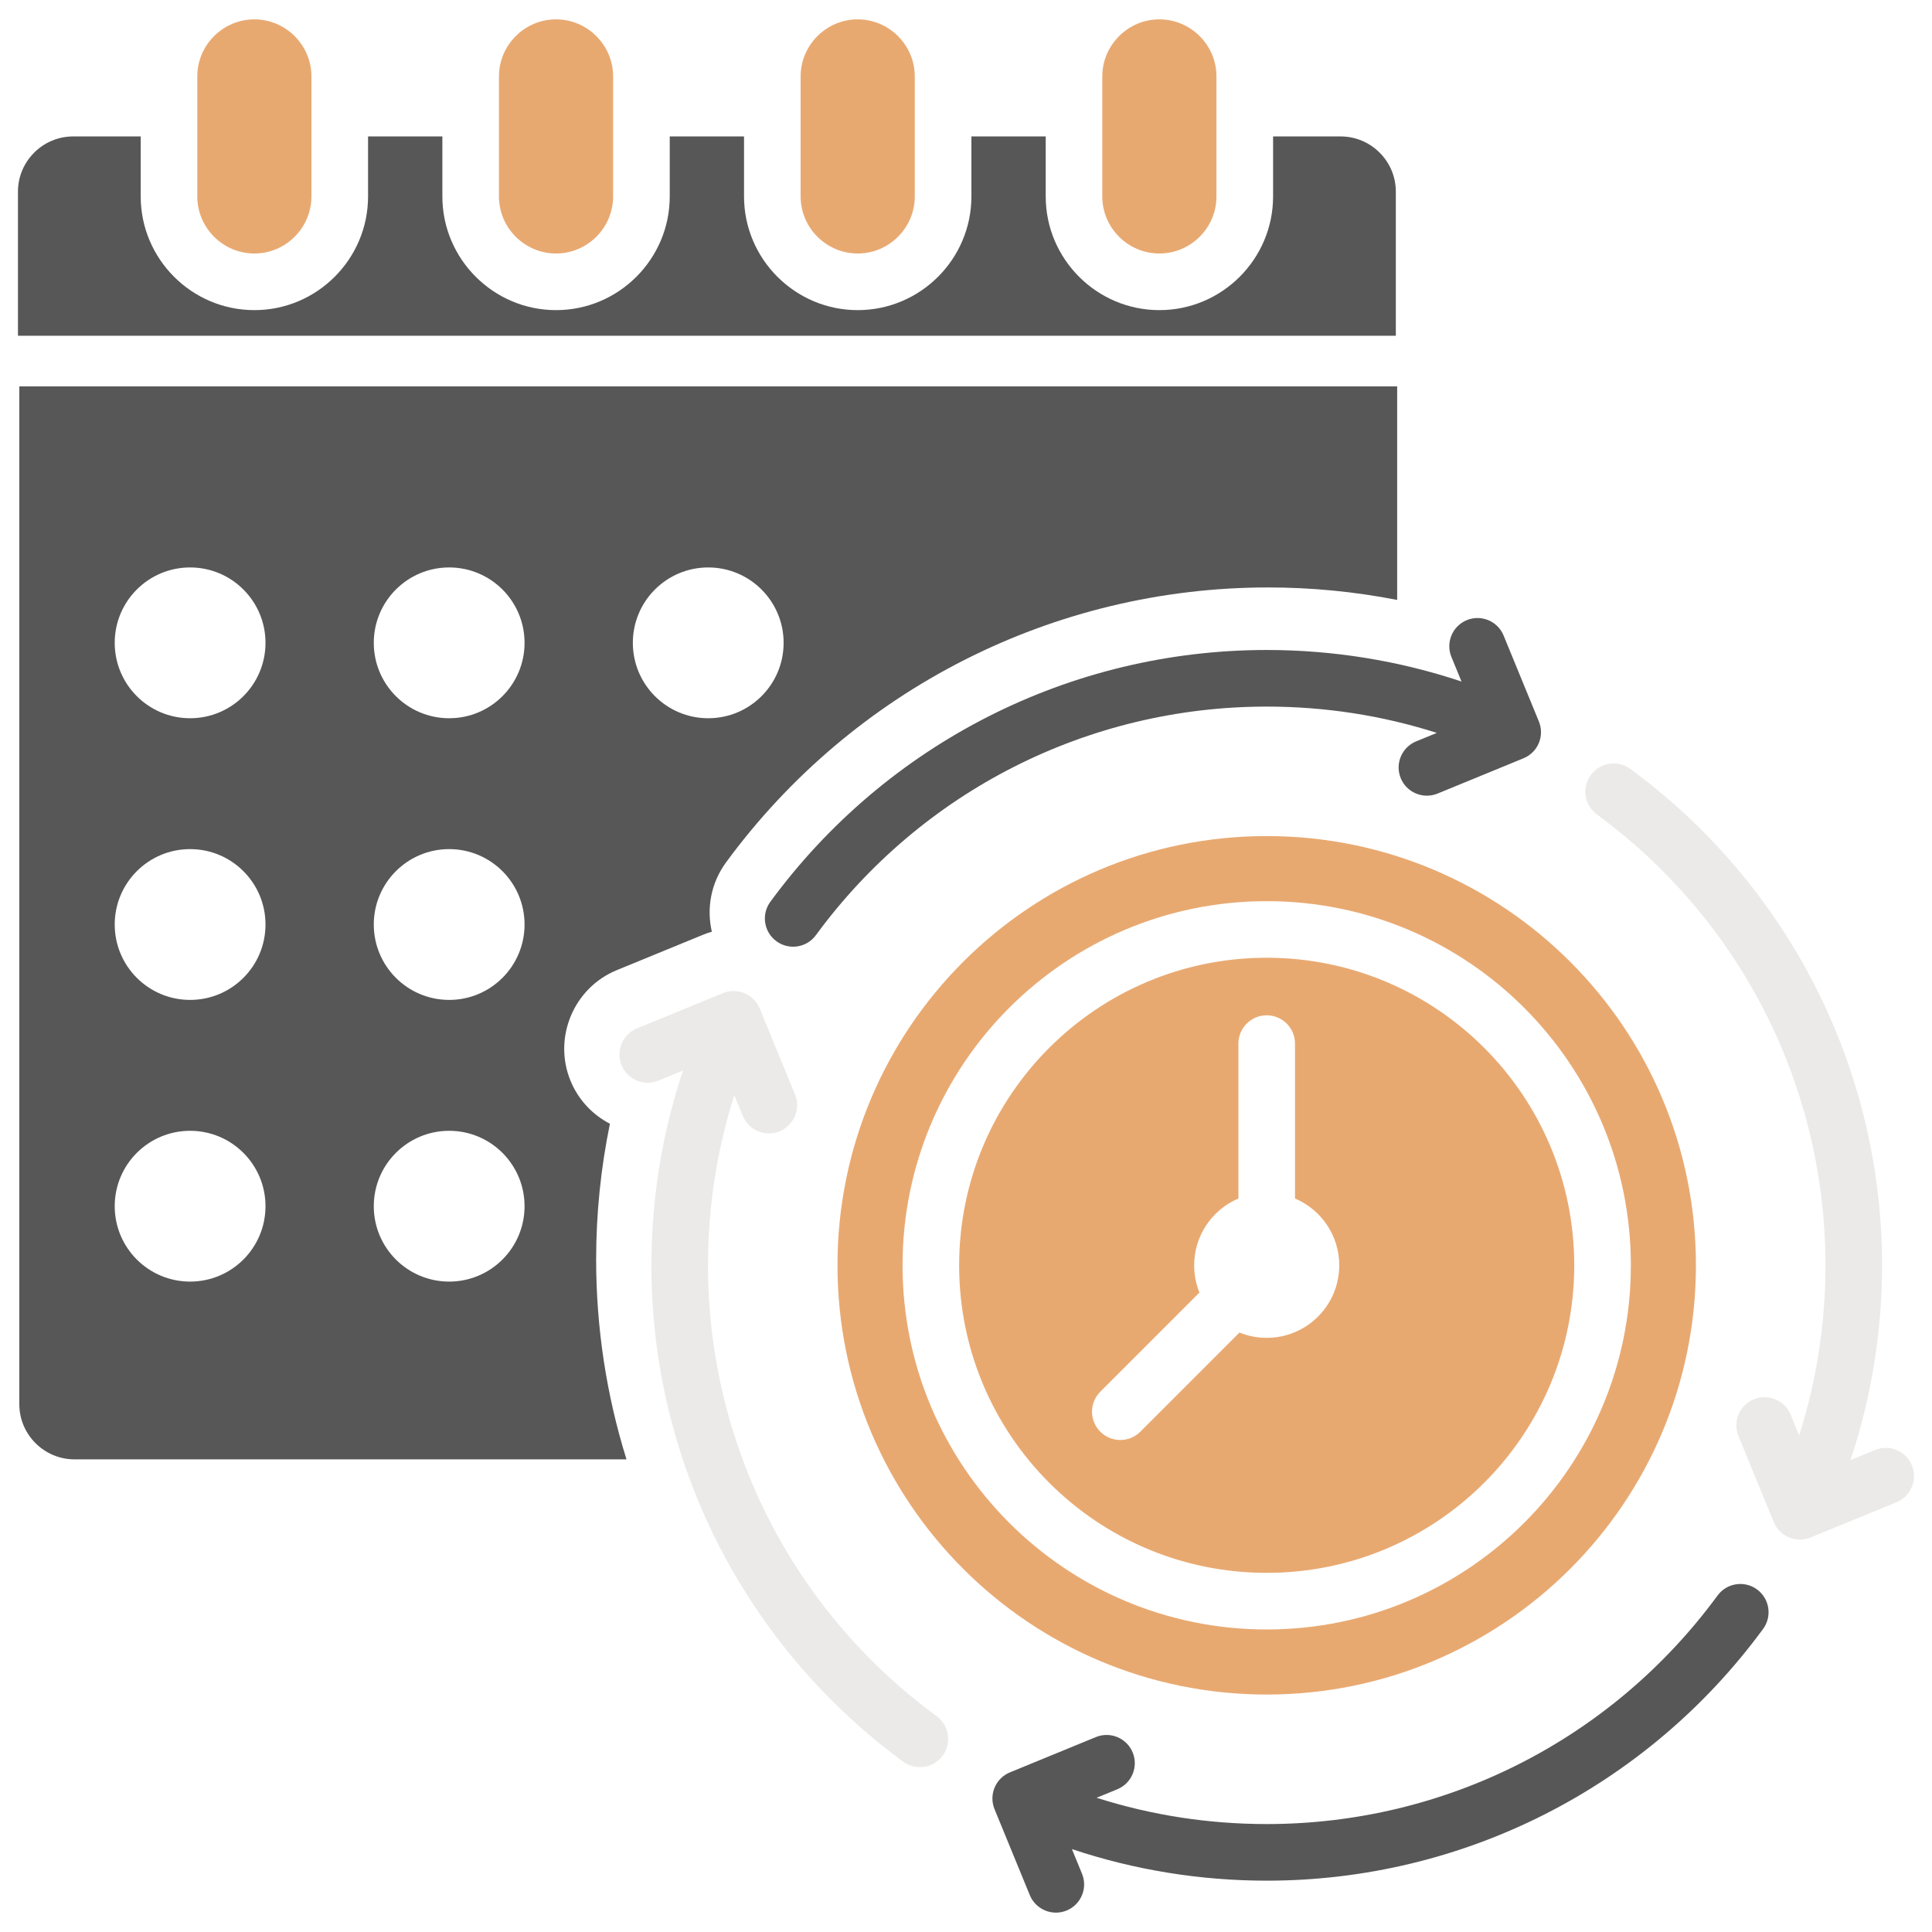 <svg width="100" height="100" viewBox="0 0 100 100" fill="none" xmlns="http://www.w3.org/2000/svg">
<path fill-rule="evenodd" clip-rule="evenodd" d="M65.564 43.275C53.294 43.275 43.348 53.222 43.348 65.492C43.348 77.762 53.294 87.709 65.564 87.709C77.834 87.709 87.781 77.762 87.781 65.492C87.781 53.222 77.835 43.275 65.564 43.275ZM64.1 54.017C64.1 53.208 64.755 52.552 65.564 52.552C66.373 52.552 67.029 53.208 67.029 54.017V62.034C68.375 62.605 69.319 63.938 69.319 65.492C69.319 67.566 67.638 69.247 65.564 69.247C65.066 69.247 64.59 69.15 64.155 68.973L59.023 74.105C58.452 74.677 57.524 74.677 56.952 74.105C56.38 73.533 56.38 72.606 56.952 72.034L62.084 66.902C61.907 66.467 61.81 65.991 61.81 65.493C61.81 63.938 62.754 62.605 64.1 62.034L64.1 54.017ZM65.564 46.644C55.155 46.644 46.716 55.083 46.716 65.492C46.716 75.902 55.155 84.341 65.564 84.341C75.974 84.341 84.413 75.902 84.413 65.492C84.413 55.083 75.974 46.644 65.564 46.644ZM65.564 49.573C74.357 49.573 81.483 56.7 81.483 65.492C81.483 74.285 74.357 81.411 65.564 81.411C56.773 81.411 49.645 74.284 49.645 65.492C49.645 56.7 56.772 49.573 65.564 49.573Z" fill="#E8A971"/>
<path d="M32.172 55.137C32.479 55.882 33.332 56.239 34.078 55.932L35.352 55.409C34.266 58.656 33.717 62.068 33.717 65.492C33.717 75.663 38.551 85.169 46.75 91.185C47.401 91.662 48.316 91.521 48.793 90.87C49.27 90.219 49.129 89.304 48.478 88.827C41.021 83.357 36.647 74.741 36.647 65.492C36.647 62.499 37.1 59.538 38.008 56.688L38.448 57.76C38.755 58.505 39.608 58.861 40.354 58.555C41.099 58.248 41.456 57.395 41.149 56.65L39.323 52.2C39.016 51.455 38.163 51.098 37.417 51.405L32.968 53.231C32.222 53.538 31.866 54.391 32.172 55.137Z" fill="#EBEAE8"/>
<path d="M55.209 98.888C55.955 98.581 56.311 97.728 56.004 96.983L55.482 95.709C58.729 96.794 62.141 97.343 65.564 97.343C75.735 97.343 85.242 92.511 91.258 84.312C91.735 83.661 91.594 82.746 90.943 82.269C90.292 81.792 89.377 81.933 88.9 82.584C83.43 90.04 74.812 94.413 65.564 94.413C62.572 94.413 59.61 93.961 56.76 93.052L57.832 92.612C58.578 92.306 58.934 91.452 58.627 90.707C58.321 89.961 57.468 89.605 56.722 89.911L52.273 91.738C51.527 92.044 51.171 92.897 51.477 93.643L53.303 98.093C53.61 98.838 54.463 99.194 55.209 98.888Z" fill="#575757"/>
<path d="M82.341 40.113C81.864 40.764 82.005 41.679 82.656 42.156C90.113 47.626 94.486 56.243 94.486 65.492C94.486 68.485 94.033 71.446 93.124 74.297L92.684 73.224C92.378 72.478 91.525 72.122 90.779 72.429C90.033 72.735 89.677 73.588 89.984 74.334L91.81 78.784C92.117 79.529 92.97 79.885 93.715 79.579L98.165 77.753C98.91 77.446 99.266 76.593 98.96 75.847C98.653 75.101 97.8 74.745 97.055 75.052L95.781 75.574C96.867 72.327 97.415 68.915 97.415 65.492C97.415 55.321 92.583 45.814 84.384 39.798C83.733 39.321 82.818 39.462 82.341 40.113Z" fill="#EBEAE8"/>
<path d="M75.921 32.098C75.175 32.405 74.819 33.258 75.125 34.004L75.648 35.276C72.401 34.191 68.989 33.643 65.566 33.643C55.394 33.643 45.888 38.476 39.873 46.676C39.395 47.327 39.536 48.241 40.187 48.718C40.838 49.196 41.753 49.055 42.23 48.404C47.701 40.947 56.317 36.573 65.566 36.573C68.558 36.573 71.52 37.025 74.371 37.934L73.297 38.374C72.552 38.681 72.196 39.534 72.502 40.279C72.809 41.025 73.662 41.381 74.408 41.075L78.857 39.248C79.603 38.942 79.959 38.089 79.652 37.343L77.826 32.894C77.519 32.148 76.666 31.792 75.921 32.098Z" fill="#575757"/>
<path d="M10.211 3.957C10.211 2.332 11.541 1.002 13.166 1.002C14.791 1.002 16.12 2.332 16.12 3.957V10.167C16.12 11.792 14.791 13.121 13.166 13.121C11.541 13.121 10.211 11.792 10.211 10.167V3.957Z" fill="#E8A971"/>
<path d="M57.054 3.957C57.054 2.332 58.384 1.002 60.009 1.002C61.634 1.002 62.964 2.332 62.964 3.957V10.167C62.964 11.792 61.634 13.121 60.009 13.121C58.384 13.121 57.054 11.792 57.054 10.167V3.957Z" fill="#E8A971"/>
<path d="M41.44 3.957C41.44 2.332 42.77 1.002 44.395 1.002C46.02 1.002 47.349 2.332 47.349 3.957V10.167C47.349 11.792 46.02 13.121 44.395 13.121C42.77 13.121 41.44 11.792 41.44 10.167V3.957Z" fill="#E8A971"/>
<path d="M25.825 3.957C25.825 2.332 27.155 1.002 28.78 1.002C30.405 1.002 31.735 2.332 31.735 3.957V10.167C31.735 11.792 30.405 13.121 28.78 13.121C27.155 13.121 25.825 11.792 25.825 10.167V3.957Z" fill="#E8A971"/>
<path d="M7.283 7.062H3.784C2.214 7.062 0.93 8.347 0.93 9.916V17.378H72.248V9.916C72.248 8.347 70.963 7.062 69.394 7.062H65.895V10.167C65.895 13.409 63.252 16.052 60.01 16.052C56.768 16.052 54.126 13.409 54.126 10.167V7.062H50.28V10.167C50.28 13.409 47.638 16.052 44.396 16.052C41.154 16.052 38.511 13.409 38.511 10.167V7.062H34.666V10.167C34.666 13.409 32.023 16.052 28.781 16.052C25.54 16.052 22.897 13.409 22.897 10.167V7.062H19.051V10.167C19.051 13.409 16.409 16.052 13.167 16.052C9.925 16.052 7.283 13.409 7.283 10.167V7.062Z" fill="#575757"/>
<path d="M72.317 31.052C70.117 30.623 67.879 30.406 65.636 30.406C54.533 30.406 44.145 35.686 37.58 44.637C36.793 45.71 36.566 47.023 36.845 48.226C36.687 48.27 36.529 48.325 36.373 48.389L31.924 50.215C29.692 51.131 28.614 53.712 29.531 55.944C29.94 56.938 30.679 57.703 31.569 58.165C31.095 60.474 30.857 62.828 30.856 65.186C30.856 68.713 31.386 72.198 32.427 75.536H3.854C2.284 75.536 1 74.252 1 72.683V20H72.317V31.052ZM9.84 58.53C7.685 58.53 5.937 60.277 5.938 62.433C5.938 64.588 7.685 66.335 9.84 66.335C11.995 66.335 13.742 64.588 13.742 62.433C13.742 60.277 11.995 58.53 9.84 58.53ZM23.249 58.53C21.094 58.53 19.347 60.277 19.347 62.433C19.347 64.588 21.094 66.335 23.249 66.335C25.404 66.335 27.151 64.588 27.151 62.433C27.151 60.277 25.404 58.53 23.249 58.53ZM9.84 43.95C7.685 43.95 5.938 45.697 5.938 47.852C5.938 50.008 7.685 51.755 9.84 51.755C11.995 51.755 13.742 50.008 13.742 47.852C13.742 45.697 11.995 43.95 9.84 43.95ZM23.249 43.95C21.094 43.95 19.347 45.697 19.347 47.852C19.347 50.008 21.094 51.755 23.249 51.755C25.404 51.755 27.151 50.008 27.151 47.852C27.151 45.697 25.404 43.95 23.249 43.95ZM9.84 29.371C7.685 29.371 5.937 31.118 5.938 33.273C5.938 35.429 7.685 37.176 9.84 37.176C11.995 37.176 13.742 35.429 13.742 33.273C13.742 31.118 11.995 29.371 9.84 29.371ZM23.249 29.371C21.094 29.371 19.347 31.118 19.347 33.273C19.347 35.429 21.094 37.176 23.249 37.176C25.404 37.176 27.151 35.429 27.151 33.273C27.151 31.118 25.404 29.371 23.249 29.371ZM36.658 29.371C34.503 29.371 32.756 31.118 32.756 33.273C32.756 35.429 34.503 37.176 36.658 37.176C38.813 37.176 40.56 35.429 40.56 33.273C40.56 31.118 38.813 29.371 36.658 29.371Z" fill="#575757"/>
</svg>
